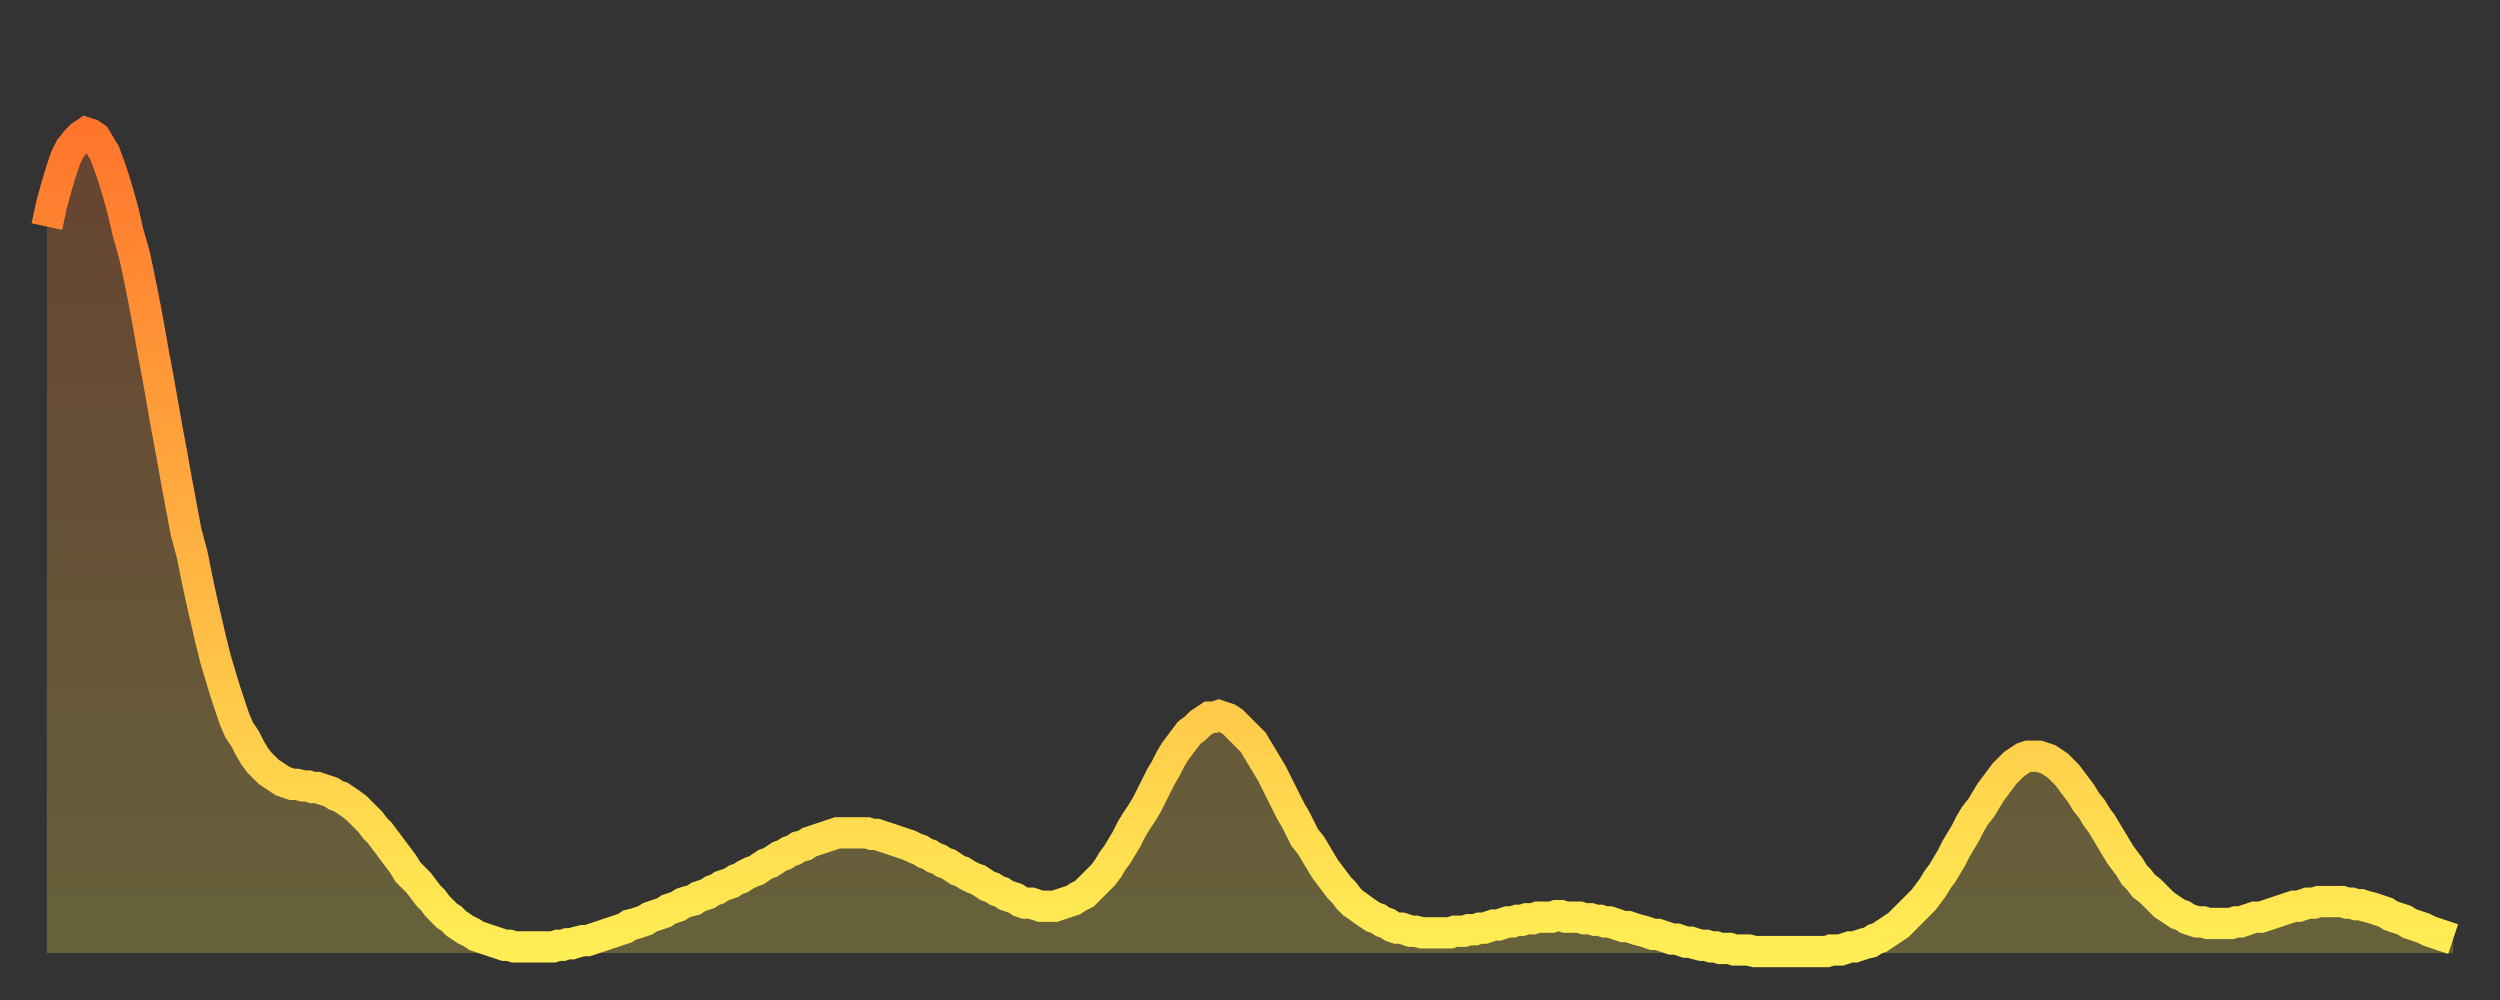 <?xml version="1.0" encoding="utf-8" ?>
<svg baseProfile="full" height="64" version="1.1" width="160" xmlns="http://www.w3.org/2000/svg" xmlns:ev="http://www.w3.org/2001/xml-events" xmlns:xlink="http://www.w3.org/1999/xlink"><rect width="100%" height="100%" fill="#333333" stroke="none"/><defs><linearGradient id="id921670" x1="0" x2="0" y1="0" y2="1"><stop offset="0%" stop-color="#ff752c" /><stop offset="50%" stop-color="#ffb141" /><stop offset="100%" stop-color="#ffee55" /></linearGradient></defs><g transform="translate(3,3)"><g><path d="M 0.0 11.5 0.3 10.1 0.6 9.0 0.9 8.0 1.2 7.1 1.5 6.5 1.9 6.0 2.2 5.7 2.5 5.5 2.8 5.6 3.1 5.8 3.4 6.3 3.7 6.8 4.0 7.6 4.3 8.5 4.6 9.5 4.9 10.6 5.2 11.9 5.6 13.3 5.9 14.7 6.2 16.2 6.5 17.8 6.8 19.5 7.1 21.1 7.4 22.8 7.7 24.5 8.0 26.1 8.3 27.8 8.6 29.4 8.9 31.0 9.3 32.5 9.6 34.0 9.9 35.4 10.2 36.7 10.5 38.0 10.8 39.2 11.1 40.2 11.4 41.2 11.7 42.1 12.0 43.0 12.3 43.7 12.7 44.3 13.0 44.9 13.3 45.4 13.6 45.8 13.9 46.1 14.2 46.4 14.5 46.6 14.8 46.8 15.1 47.0 15.4 47.1 15.7 47.2 16.0 47.2 16.4 47.3 16.7 47.3 17.0 47.4 17.3 47.4 17.6 47.5 17.9 47.6 18.2 47.7 18.5 47.9 18.8 48.0 19.1 48.2 19.4 48.4 19.8 48.7 20.1 49.0 20.4 49.3 20.7 49.6 21.0 50.0 21.3 50.3 21.6 50.7 21.9 51.1 22.2 51.5 22.5 51.9 22.8 52.3 23.1 52.8 23.5 53.2 23.8 53.5 24.1 53.9 24.4 54.3 24.7 54.6 25.0 55.0 25.3 55.3 25.6 55.6 25.9 55.8 26.2 56.1 26.5 56.3 26.8 56.5 27.2 56.7 27.5 56.9 27.8 57.0 28.1 57.1 28.4 57.2 28.7 57.3 29.0 57.4 29.3 57.5 29.6 57.5 29.9 57.6 30.2 57.6 30.6 57.6 30.9 57.6 31.2 57.6 31.5 57.6 31.8 57.6 32.1 57.6 32.4 57.6 32.7 57.5 33.0 57.5 33.3 57.4 33.6 57.4 33.9 57.3 34.3 57.2 34.6 57.2 34.9 57.1 35.2 57.0 35.5 56.9 35.8 56.8 36.1 56.7 36.4 56.6 36.7 56.5 37.0 56.4 37.3 56.2 37.7 56.1 38.0 56.0 38.3 55.9 38.6 55.7 38.9 55.6 39.2 55.5 39.5 55.4 39.8 55.2 40.1 55.1 40.4 55.0 40.7 54.8 41.0 54.7 41.4 54.6 41.7 54.4 42.0 54.3 42.3 54.2 42.6 54.0 42.9 53.9 43.2 53.7 43.5 53.6 43.8 53.5 44.1 53.3 44.4 53.2 44.7 53.0 45.1 52.8 45.4 52.7 45.7 52.5 46.0 52.3 46.3 52.2 46.6 52.0 46.9 51.8 47.2 51.7 47.5 51.5 47.8 51.4 48.1 51.2 48.5 51.1 48.8 50.9 49.1 50.8 49.4 50.7 49.7 50.6 50.0 50.5 50.3 50.4 50.6 50.3 50.9 50.3 51.2 50.3 51.5 50.3 51.8 50.3 52.2 50.3 52.5 50.3 52.8 50.4 53.1 50.4 53.4 50.5 53.7 50.6 54.0 50.7 54.3 50.8 54.6 50.9 54.9 51.0 55.2 51.1 55.6 51.3 55.9 51.4 56.2 51.6 56.5 51.7 56.8 51.9 57.1 52.0 57.4 52.2 57.7 52.3 58.0 52.5 58.3 52.7 58.6 52.8 58.9 53.0 59.3 53.2 59.6 53.3 59.9 53.5 60.2 53.7 60.5 53.8 60.8 54.0 61.1 54.1 61.4 54.3 61.7 54.4 62.0 54.5 62.3 54.7 62.6 54.8 63.0 54.8 63.3 54.9 63.6 55.0 63.9 55.0 64.2 55.0 64.5 55.0 64.8 54.9 65.1 54.8 65.4 54.7 65.7 54.6 66.0 54.4 66.4 54.2 66.7 53.9 67.0 53.6 67.3 53.3 67.6 53.0 67.9 52.6 68.2 52.1 68.5 51.7 68.8 51.2 69.1 50.7 69.4 50.1 69.7 49.6 70.1 49.0 70.4 48.5 70.7 47.9 71.0 47.3 71.3 46.7 71.6 46.2 71.9 45.6 72.2 45.1 72.5 44.7 72.8 44.3 73.1 43.9 73.5 43.6 73.8 43.3 74.1 43.1 74.4 42.9 74.7 42.9 75.0 42.8 75.3 42.9 75.6 43.0 75.9 43.2 76.2 43.5 76.5 43.8 76.8 44.1 77.2 44.5 77.5 45.0 77.8 45.5 78.1 46.0 78.4 46.5 78.7 47.1 79.0 47.7 79.3 48.3 79.6 48.9 79.9 49.4 80.2 50.0 80.5 50.6 80.9 51.1 81.2 51.6 81.5 52.1 81.8 52.6 82.1 53.0 82.4 53.4 82.7 53.8 83.0 54.1 83.3 54.5 83.6 54.8 83.9 55.0 84.3 55.3 84.6 55.5 84.9 55.7 85.2 55.8 85.5 56.0 85.8 56.1 86.1 56.3 86.4 56.4 86.7 56.4 87.0 56.5 87.3 56.6 87.6 56.6 88.0 56.7 88.3 56.7 88.6 56.7 88.9 56.7 89.2 56.7 89.5 56.7 89.8 56.7 90.1 56.6 90.4 56.6 90.7 56.6 91.0 56.5 91.4 56.5 91.7 56.4 92.0 56.4 92.3 56.3 92.6 56.2 92.9 56.2 93.2 56.1 93.5 56.0 93.8 56.0 94.1 55.9 94.4 55.9 94.7 55.8 95.1 55.8 95.4 55.7 95.7 55.7 96.0 55.7 96.3 55.7 96.6 55.6 96.9 55.6 97.2 55.7 97.5 55.7 97.8 55.7 98.1 55.7 98.4 55.8 98.8 55.8 99.1 55.9 99.4 55.9 99.7 56.0 100.0 56.0 100.3 56.1 100.6 56.2 100.9 56.3 101.2 56.3 101.5 56.4 101.8 56.5 102.2 56.6 102.5 56.7 102.8 56.8 103.1 56.8 103.4 56.9 103.7 57.0 104.0 57.1 104.3 57.1 104.6 57.2 104.9 57.3 105.2 57.3 105.5 57.4 105.9 57.5 106.2 57.5 106.5 57.6 106.8 57.6 107.1 57.7 107.4 57.7 107.7 57.7 108.0 57.8 108.3 57.8 108.6 57.8 108.9 57.8 109.3 57.9 109.6 57.9 109.9 57.9 110.2 57.9 110.5 57.9 110.8 57.9 111.1 57.9 111.4 57.9 111.7 57.9 112.0 57.9 112.3 57.9 112.6 57.9 113.0 57.9 113.3 57.9 113.6 57.9 113.9 57.9 114.2 57.8 114.5 57.8 114.8 57.8 115.1 57.7 115.4 57.6 115.7 57.6 116.0 57.5 116.3 57.4 116.7 57.3 117.0 57.1 117.3 57.0 117.6 56.8 117.9 56.6 118.2 56.4 118.5 56.2 118.8 55.9 119.1 55.6 119.4 55.3 119.7 55.0 120.1 54.6 120.4 54.2 120.7 53.8 121.0 53.3 121.3 52.9 121.6 52.4 121.9 51.9 122.2 51.3 122.5 50.8 122.8 50.3 123.1 49.7 123.4 49.2 123.8 48.7 124.1 48.2 124.4 47.7 124.7 47.3 125.0 46.9 125.3 46.5 125.6 46.2 125.9 45.9 126.2 45.7 126.5 45.5 126.8 45.4 127.2 45.4 127.5 45.4 127.8 45.5 128.1 45.6 128.4 45.8 128.7 46.0 129.0 46.3 129.3 46.6 129.6 47.0 129.9 47.4 130.2 47.8 130.5 48.3 130.9 48.8 131.2 49.3 131.5 49.7 131.8 50.2 132.1 50.7 132.4 51.2 132.7 51.7 133.0 52.1 133.3 52.5 133.6 53.0 133.9 53.3 134.2 53.7 134.6 54.0 134.9 54.3 135.2 54.6 135.5 54.9 135.8 55.1 136.1 55.3 136.4 55.5 136.7 55.6 137.0 55.8 137.3 55.9 137.6 56.0 138.0 56.0 138.3 56.1 138.6 56.1 138.9 56.1 139.2 56.1 139.5 56.1 139.8 56.1 140.1 56.0 140.4 56.0 140.7 55.9 141.0 55.8 141.3 55.7 141.7 55.7 142.0 55.6 142.3 55.5 142.6 55.4 142.9 55.3 143.2 55.2 143.5 55.1 143.8 55.0 144.1 55.0 144.4 54.9 144.7 54.8 145.1 54.8 145.4 54.7 145.7 54.7 146.0 54.7 146.3 54.7 146.6 54.7 146.9 54.7 147.2 54.8 147.5 54.8 147.8 54.9 148.1 54.9 148.4 55.0 148.8 55.1 149.1 55.2 149.4 55.3 149.7 55.4 150.0 55.6 150.3 55.7 150.6 55.8 150.9 55.9 151.2 56.1 151.5 56.2 151.8 56.3 152.1 56.4 152.5 56.6 152.8 56.7 153.1 56.8 153.4 56.9 153.7 57.0 154.0 57.1" fill="none" id="graph-curve" opacity="1" stroke="url(#id921670)" stroke-width="2" /><path d="M 0 58 L 0.0 11.5 0.3 10.1 0.6 9.0 0.9 8.0 1.2 7.1 1.5 6.5 1.9 6.0 2.2 5.7 2.5 5.5 2.8 5.6 3.1 5.8 3.4 6.3 3.7 6.8 4.0 7.6 4.3 8.5 4.6 9.5 4.9 10.6 5.2 11.9 5.6 13.3 5.9 14.7 6.2 16.2 6.5 17.8 6.8 19.5 7.1 21.1 7.4 22.8 7.7 24.5 8.0 26.1 8.3 27.8 8.6 29.4 8.9 31.0 9.3 32.5 9.6 34.0 9.9 35.4 10.2 36.7 10.5 38.0 10.8 39.2 11.1 40.2 11.4 41.2 11.7 42.1 12.0 43.0 12.3 43.7 12.7 44.3 13.0 44.9 13.3 45.4 13.6 45.8 13.9 46.1 14.2 46.4 14.5 46.6 14.8 46.8 15.1 47.0 15.4 47.1 15.7 47.2 16.0 47.2 16.4 47.3 16.7 47.3 17.0 47.4 17.3 47.4 17.6 47.5 17.9 47.6 18.2 47.7 18.5 47.9 18.8 48.0 19.1 48.2 19.4 48.4 19.8 48.7 20.1 49.0 20.4 49.3 20.7 49.6 21.0 50.0 21.3 50.3 21.6 50.7 21.9 51.1 22.2 51.5 22.5 51.9 22.8 52.3 23.1 52.8 23.5 53.2 23.8 53.5 24.1 53.9 24.4 54.3 24.7 54.6 25.0 55.0 25.3 55.3 25.6 55.6 25.9 55.8 26.2 56.1 26.5 56.3 26.8 56.5 27.2 56.7 27.5 56.9 27.8 57.0 28.1 57.1 28.4 57.2 28.7 57.3 29.0 57.4 29.3 57.5 29.6 57.5 29.9 57.6 30.2 57.6 30.6 57.6 30.9 57.6 31.2 57.6 31.5 57.6 31.8 57.6 32.1 57.6 32.4 57.6 32.7 57.5 33.0 57.5 33.3 57.4 33.6 57.4 33.9 57.3 34.3 57.2 34.6 57.2 34.9 57.1 35.2 57.0 35.5 56.9 35.8 56.8 36.1 56.7 36.4 56.6 36.7 56.5 37.0 56.4 37.3 56.2 37.7 56.1 38.0 56.0 38.3 55.9 38.6 55.7 38.9 55.6 39.2 55.5 39.5 55.4 39.8 55.2 40.1 55.1 40.4 55.0 40.7 54.8 41.0 54.7 41.4 54.6 41.7 54.4 42.0 54.3 42.3 54.2 42.6 54.0 42.9 53.9 43.2 53.7 43.5 53.6 43.8 53.5 44.1 53.3 44.4 53.2 44.7 53.0 45.1 52.8 45.4 52.7 45.7 52.5 46.0 52.3 46.3 52.2 46.6 52.0 46.9 51.8 47.2 51.7 47.5 51.5 47.8 51.4 48.1 51.2 48.5 51.1 48.8 50.9 49.1 50.8 49.4 50.7 49.7 50.6 50.0 50.5 50.3 50.4 50.6 50.3 50.9 50.3 51.2 50.3 51.5 50.3 51.8 50.3 52.2 50.3 52.5 50.3 52.8 50.4 53.1 50.4 53.4 50.5 53.7 50.6 54.0 50.7 54.3 50.8 54.6 50.9 54.9 51.0 55.2 51.1 55.6 51.3 55.9 51.4 56.2 51.6 56.5 51.7 56.8 51.9 57.1 52.0 57.4 52.2 57.7 52.3 58.0 52.5 58.3 52.7 58.6 52.8 58.9 53.0 59.3 53.2 59.6 53.3 59.9 53.5 60.2 53.7 60.5 53.8 60.8 54.0 61.1 54.1 61.4 54.3 61.7 54.4 62.0 54.5 62.3 54.7 62.6 54.8 63.0 54.8 63.3 54.9 63.6 55.0 63.9 55.0 64.2 55.0 64.5 55.0 64.8 54.9 65.1 54.8 65.4 54.7 65.7 54.6 66.0 54.4 66.4 54.2 66.7 53.9 67.0 53.6 67.3 53.3 67.6 53.0 67.9 52.6 68.2 52.1 68.5 51.7 68.8 51.2 69.1 50.7 69.4 50.1 69.7 49.6 70.1 49.0 70.4 48.5 70.7 47.9 71.0 47.3 71.3 46.7 71.6 46.2 71.9 45.6 72.2 45.1 72.5 44.7 72.8 44.3 73.1 43.9 73.5 43.6 73.8 43.3 74.1 43.1 74.4 42.9 74.7 42.9 75.0 42.8 75.3 42.9 75.6 43.0 75.9 43.2 76.2 43.5 76.5 43.8 76.8 44.1 77.2 44.5 77.5 45.0 77.8 45.5 78.1 46.0 78.4 46.5 78.7 47.1 79.0 47.7 79.3 48.3 79.6 48.9 79.9 49.4 80.2 50.0 80.5 50.6 80.9 51.1 81.2 51.6 81.5 52.1 81.8 52.6 82.1 53.0 82.4 53.4 82.7 53.8 83.0 54.1 83.3 54.5 83.6 54.8 83.9 55.0 84.3 55.3 84.6 55.5 84.9 55.7 85.2 55.8 85.5 56.0 85.8 56.1 86.1 56.3 86.4 56.4 86.7 56.4 87.0 56.5 87.3 56.6 87.6 56.6 88.0 56.7 88.3 56.7 88.6 56.7 88.9 56.7 89.2 56.7 89.5 56.7 89.8 56.7 90.1 56.6 90.4 56.6 90.7 56.6 91.0 56.5 91.4 56.5 91.7 56.4 92.0 56.4 92.3 56.3 92.6 56.2 92.9 56.2 93.2 56.1 93.5 56.0 93.8 56.0 94.1 55.9 94.4 55.9 94.7 55.8 95.1 55.8 95.4 55.7 95.7 55.7 96.0 55.7 96.3 55.7 96.6 55.6 96.9 55.6 97.2 55.7 97.5 55.7 97.8 55.7 98.1 55.7 98.4 55.8 98.8 55.8 99.1 55.9 99.4 55.9 99.7 56.0 100.0 56.0 100.3 56.1 100.6 56.2 100.9 56.3 101.2 56.3 101.5 56.4 101.8 56.5 102.2 56.6 102.5 56.7 102.8 56.8 103.1 56.8 103.4 56.9 103.7 57.0 104.0 57.1 104.3 57.1 104.6 57.2 104.9 57.3 105.2 57.3 105.5 57.4 105.9 57.5 106.2 57.5 106.5 57.6 106.8 57.6 107.1 57.7 107.4 57.7 107.7 57.7 108.0 57.8 108.3 57.8 108.6 57.8 108.9 57.8 109.3 57.9 109.6 57.9 109.9 57.9 110.2 57.9 110.5 57.9 110.8 57.9 111.1 57.9 111.4 57.9 111.7 57.9 112.0 57.9 112.3 57.9 112.6 57.9 113.0 57.9 113.3 57.9 113.6 57.9 113.9 57.9 114.2 57.8 114.5 57.8 114.8 57.8 115.1 57.7 115.4 57.6 115.7 57.6 116.0 57.5 116.3 57.4 116.7 57.3 117.0 57.1 117.3 57.0 117.6 56.8 117.9 56.6 118.2 56.4 118.5 56.2 118.8 55.9 119.1 55.6 119.4 55.3 119.7 55.0 120.1 54.6 120.4 54.2 120.7 53.8 121.0 53.3 121.3 52.9 121.6 52.4 121.9 51.9 122.2 51.3 122.5 50.8 122.8 50.3 123.1 49.7 123.4 49.2 123.8 48.7 124.1 48.2 124.4 47.7 124.7 47.3 125.0 46.9 125.3 46.5 125.6 46.2 125.9 45.9 126.2 45.7 126.5 45.5 126.8 45.4 127.2 45.4 127.5 45.4 127.8 45.5 128.1 45.6 128.4 45.8 128.7 46.0 129.0 46.3 129.3 46.6 129.6 47.0 129.9 47.4 130.2 47.8 130.5 48.3 130.9 48.8 131.2 49.3 131.5 49.7 131.8 50.2 132.1 50.7 132.4 51.2 132.7 51.7 133.0 52.1 133.3 52.5 133.6 53.0 133.9 53.3 134.2 53.7 134.6 54.0 134.9 54.3 135.2 54.6 135.5 54.9 135.8 55.1 136.1 55.3 136.4 55.5 136.7 55.6 137.0 55.8 137.3 55.9 137.6 56.0 138.0 56.0 138.3 56.1 138.6 56.1 138.9 56.1 139.2 56.1 139.5 56.1 139.8 56.1 140.1 56.0 140.4 56.0 140.7 55.9 141.0 55.8 141.3 55.7 141.7 55.7 142.0 55.6 142.3 55.5 142.6 55.4 142.9 55.3 143.2 55.2 143.5 55.1 143.8 55.0 144.1 55.0 144.4 54.9 144.7 54.8 145.1 54.8 145.4 54.7 145.7 54.7 146.0 54.7 146.3 54.7 146.6 54.7 146.9 54.7 147.2 54.8 147.5 54.8 147.8 54.9 148.1 54.9 148.4 55.0 148.8 55.1 149.1 55.2 149.4 55.3 149.7 55.4 150.0 55.6 150.3 55.7 150.6 55.8 150.9 55.9 151.2 56.1 151.5 56.2 151.8 56.3 152.1 56.4 152.5 56.6 152.8 56.7 153.1 56.8 153.4 56.9 153.7 57.0 154.0 57.1 154 58" fill="url(#id921670)" fill-opacity=".25" id="graph-shadow" /></g></g></svg>
